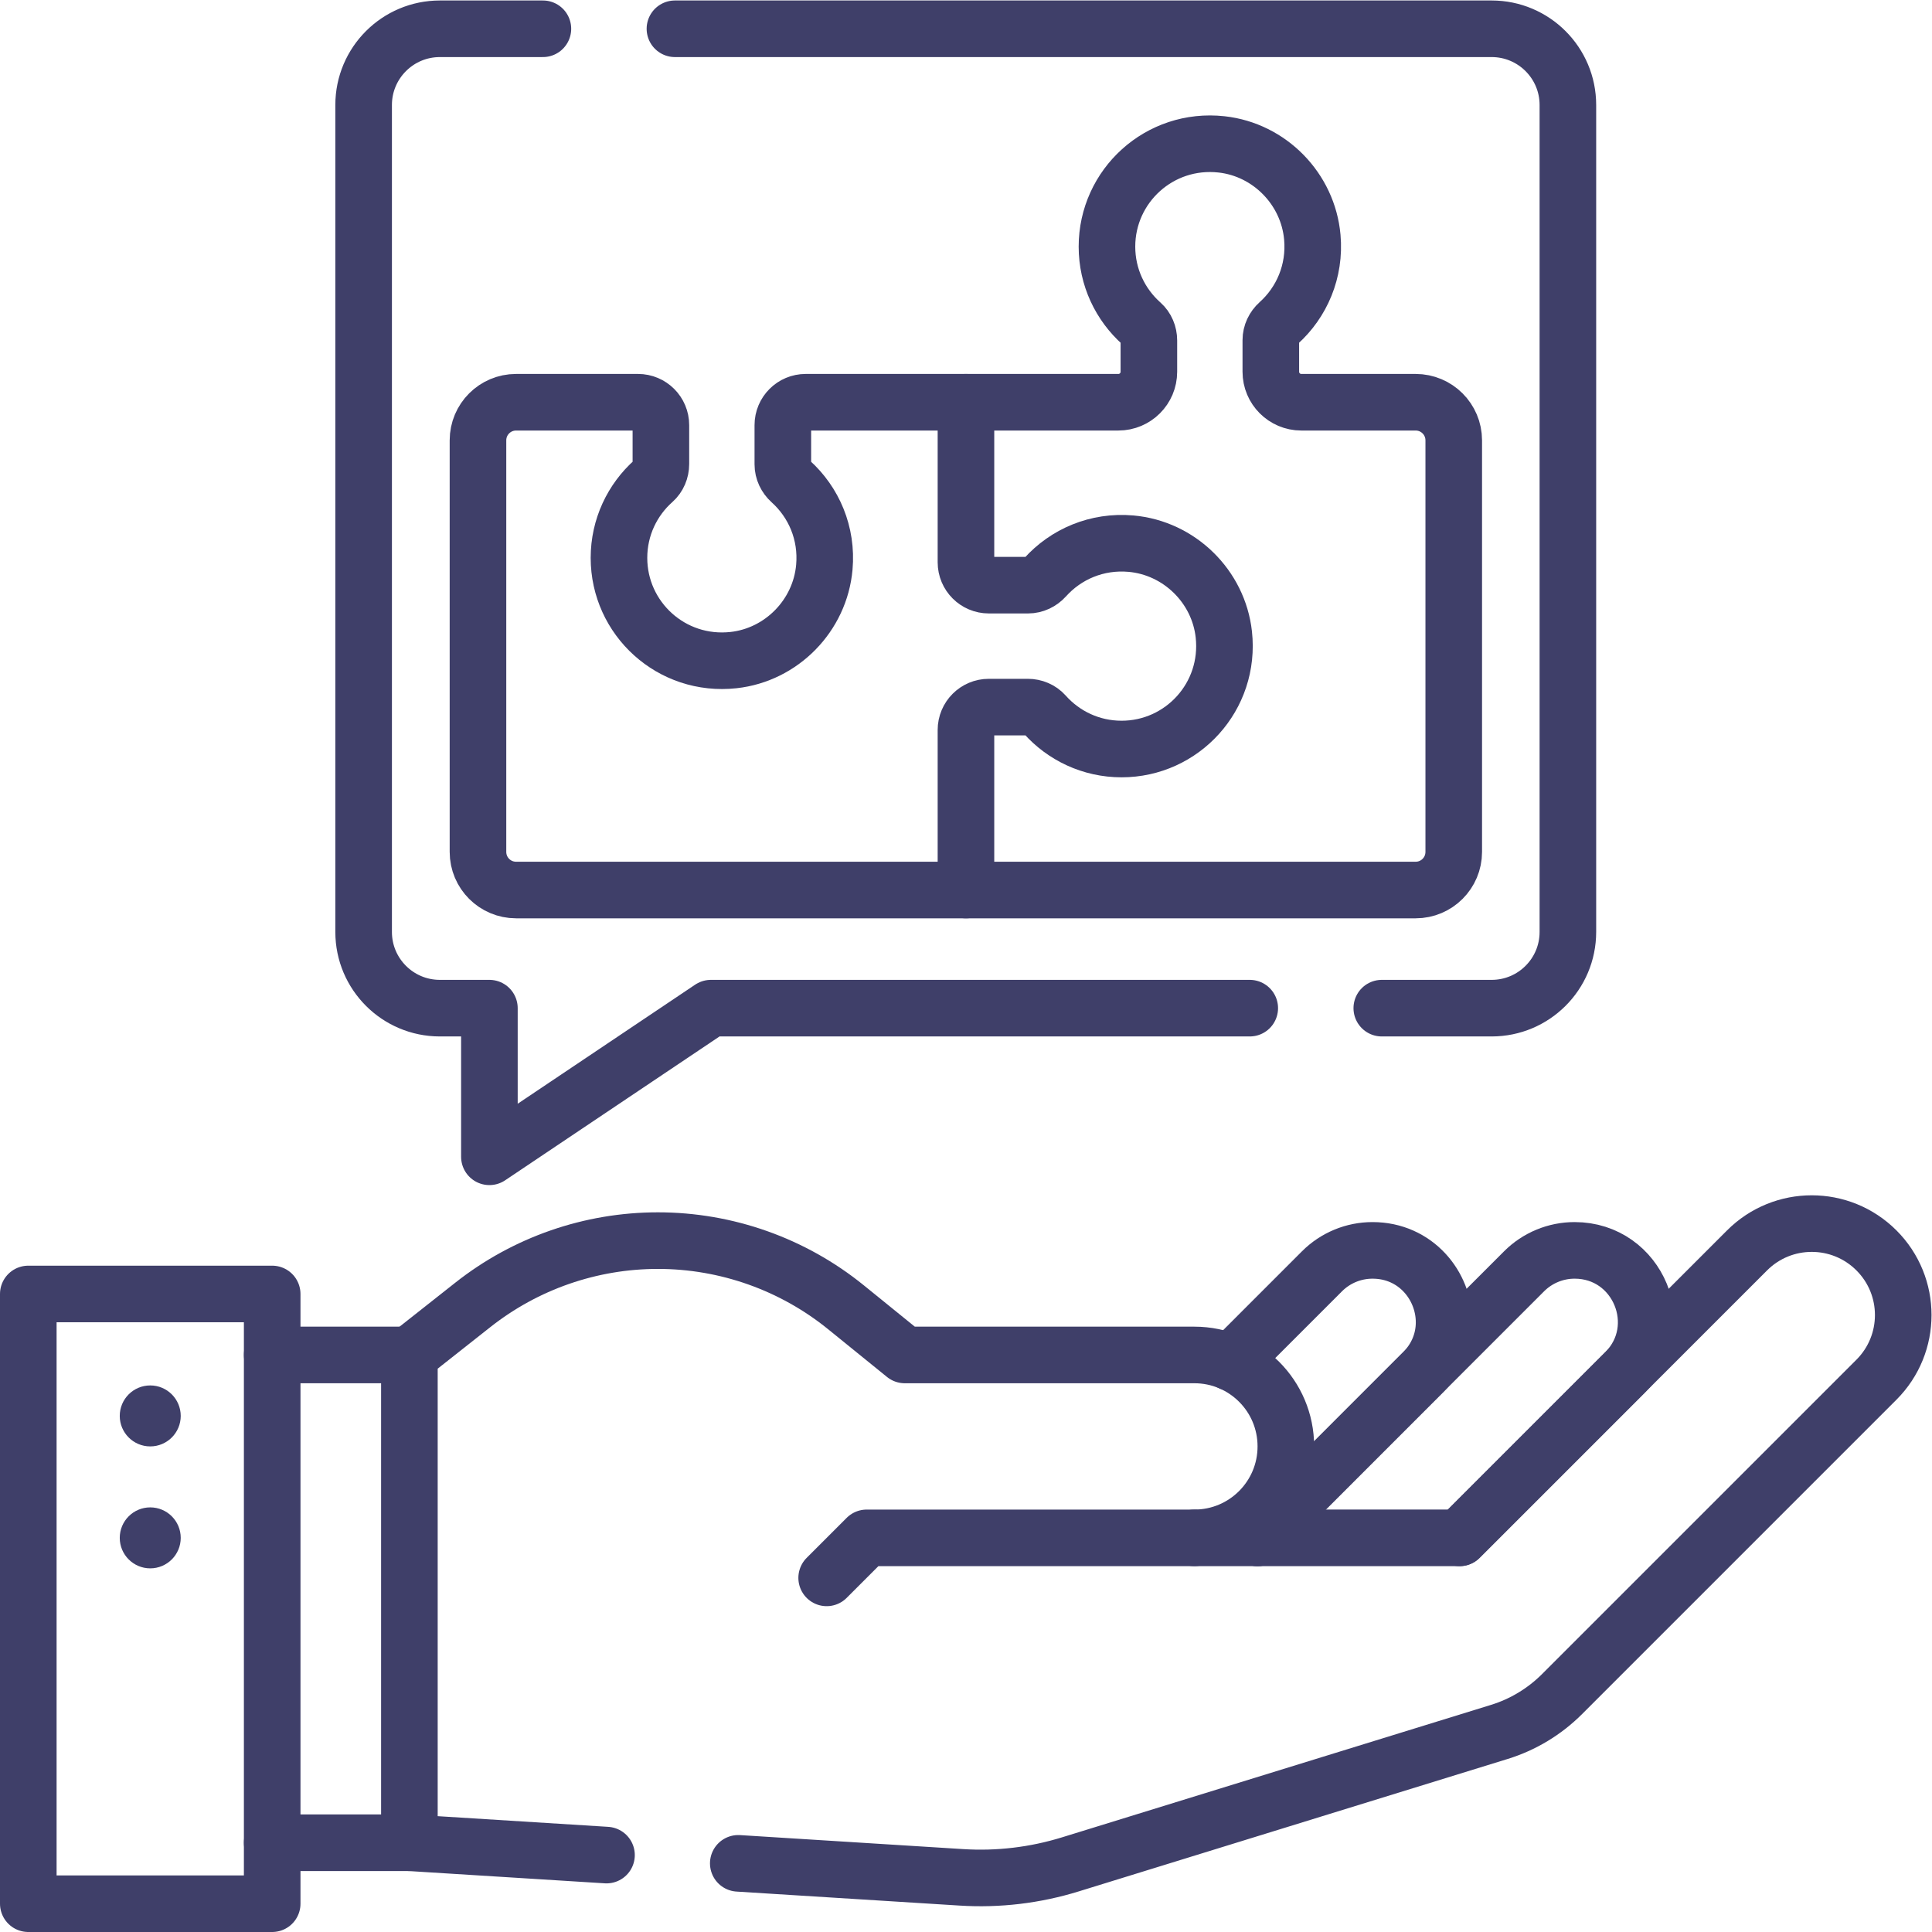 <?xml version="1.0" encoding="UTF-8"?> <svg xmlns="http://www.w3.org/2000/svg" xmlns:svg="http://www.w3.org/2000/svg" xmlns:xlink="http://www.w3.org/1999/xlink" xmlns:svgjs="http://svgjs.dev/svgjs" version="1.1" id="svg4740" xml:space="preserve" width="300" height="300" viewBox="0 0 682.667 682.667"><g width="100%" height="100%" transform="matrix(1,0,0,1,0,0)"><defs id="defs4744"><clipPath id="clipPath4754"><path d="M 0,512 H 512 V 0 H 0 Z" id="path4752" fill="#3f3f69" fill-opacity="1" data-original-color="#000000ff" stroke="none" stroke-opacity="1"></path></clipPath></defs><g id="g4746" transform="matrix(1.333,0,0,-1.333,0,682.667)"><g id="g4748"><g id="g4750" clip-path="url(#clipPath4754)"><g id="g4756" transform="translate(333.337,104.476)"><path d="m 0,0 70.66,70.66 c 3.553,3.553 8.369,5.548 13.393,5.548 16.873,0 25.323,-20.4 13.391,-32.331 L 53.568,0" style="stroke-linecap: round; stroke-linejoin: round; stroke-miterlimit: 10; stroke-dasharray: none;" id="path4758" fill="none" fill-opacity="1" stroke="#3f3f69" stroke-opacity="1" data-original-stroke-color="#000000ff" stroke-width="15" data-original-stroke-width="15"></path></g><g id="g4760" transform="translate(333.338,104.476)"><path d="m 0,0 43.871,43.882 c 3.859,3.858 5.587,8.606 5.587,13.253 0,9.738 -7.557,19.072 -18.971,19.072 -5.031,0 -9.84,-1.99 -13.395,-5.546 L -7.081,46.487" style="stroke-linecap: round; stroke-linejoin: round; stroke-miterlimit: 10; stroke-dasharray: none;" id="path4762" fill="none" fill-opacity="1" stroke="#3f3f69" stroke-opacity="1" data-original-stroke-color="#000000ff" stroke-width="15" data-original-stroke-width="15"></path></g><g id="g4764" transform="translate(72.15,23.663)"><path d="M 0,0 H 36.366" style="stroke-linecap: round; stroke-linejoin: round; stroke-miterlimit: 10; stroke-dasharray: none;" id="path4766" fill="none" fill-opacity="1" stroke="#3f3f69" stroke-opacity="1" data-original-stroke-color="#000000ff" stroke-width="15" data-original-stroke-width="15"></path></g><g id="g4768" transform="translate(108.516,152.964)"><path d="M 0,0 H -36.366" style="stroke-linecap: round; stroke-linejoin: round; stroke-miterlimit: 10; stroke-dasharray: none;" id="path4770" fill="none" fill-opacity="1" stroke="#3f3f69" stroke-opacity="1" data-original-stroke-color="#000000ff" stroke-width="15" data-original-stroke-width="15"></path></g><g id="g4772" transform="translate(195.7,18.2)"><path d="m 0,0 59.14,-3.71 c 9.759,-0.62 19.56,0.55 28.9,3.439 L 201.72,34.83 c 6.29,1.94 12,5.39 16.65,10.04 l 83.33,83.33 c 9.47,9.47 9.47,24.82 0,34.279 -9.471,9.471 -24.82,9.471 -34.29,0 L 191.21,86.28 h -70.3 c 13.39,0 24.239,10.85 24.239,24.24 0,6.7 -2.71,12.76 -7.099,17.14 -4.39,4.39 -10.45,7.1 -17.14,7.1 H 44.14 l -15.58,12.63 c -14.1,11.44 -31.71,17.679 -49.87,17.679 -8.9,0 -17.67,-1.5 -25.97,-4.38 -8.29,-2.879 -16.1,-7.139 -23.09,-12.659 L -87.18,134.76 V 5.46 l 52.25,-3.271" style="stroke-linecap: round; stroke-linejoin: round; stroke-miterlimit: 10; stroke-dasharray: none;" id="path4774" fill="none" fill-opacity="1" stroke="#3f3f69" stroke-opacity="1" data-original-stroke-color="#000000ff" stroke-width="15" data-original-stroke-width="15"></path></g><path d="M 7.5,7.5 H 72.15 V 169.126 H 7.5 Z" style="stroke-linecap: round; stroke-linejoin: round; stroke-miterlimit: 10; stroke-dasharray: none;" id="path4776" fill="none" fill-opacity="1" stroke="#3f3f69" stroke-opacity="1" data-original-stroke-color="#000000ff" stroke-width="15" data-original-stroke-width="15"></path><g id="g4778" transform="translate(47.907,136.801)"><path d="m 0,0 c 0,-4.463 -3.618,-8.081 -8.082,-8.081 -4.463,0 -8.081,3.618 -8.081,8.081 0,4.463 3.618,8.081 8.081,8.081 C -3.618,8.081 0,4.463 0,0" style="fill-rule: nonzero;" id="path4780" fill="#3f3f69" fill-opacity="1" data-original-color="#000000ff" stroke="none" stroke-opacity="1"></path></g><g id="g4782" transform="translate(47.907,104.476)"><path d="m 0,0 c 0,-4.463 -3.618,-8.081 -8.082,-8.081 -4.463,0 -8.081,3.618 -8.081,8.081 0,4.463 3.618,8.081 8.081,8.081 C -3.618,8.081 0,4.463 0,0" style="fill-rule: nonzero;" id="path4784" fill="#3f3f69" fill-opacity="1" data-original-color="#000000ff" stroke="none" stroke-opacity="1"></path></g><g id="g4786" transform="translate(316.609,104.476)"><path d="M 0,0 H -86.874 L -97.48,-10.606" style="stroke-linecap: round; stroke-linejoin: round; stroke-miterlimit: 10; stroke-dasharray: none;" id="path4788" fill="none" fill-opacity="1" stroke="#3f3f69" stroke-opacity="1" data-original-stroke-color="#000000ff" stroke-width="15" data-original-stroke-width="15"></path></g><g id="g4790" transform="translate(143.91,504.5)"><path d="m 0,0 h -27.31 c -11.16,0 -20.21,-9.05 -20.21,-20.2 v -219.21 c 0,-11.16 9.05,-20.2 20.21,-20.2 h 13.13 v -39.4 l 58.72,39.4 h 142.83" style="stroke-linecap: round; stroke-linejoin: round; stroke-miterlimit: 10; stroke-dasharray: none;" id="path4792" fill="none" fill-opacity="1" stroke="#3f3f69" stroke-opacity="1" data-original-stroke-color="#000000ff" stroke-width="15" data-original-stroke-width="15"></path></g><g id="g4794" transform="translate(178.91,504.5)"><path d="m 0,0 h 216.49 c 11.159,0 20.21,-9.05 20.21,-20.2 v -219.21 c 0,-11.16 -9.051,-20.2 -20.21,-20.2 h -29.12" style="stroke-linecap: round; stroke-linejoin: round; stroke-miterlimit: 10; stroke-dasharray: none;" id="path4796" fill="none" fill-opacity="1" stroke="#3f3f69" stroke-opacity="1" data-original-stroke-color="#000000ff" stroke-width="15" data-original-stroke-width="15"></path></g><g id="g4798" transform="translate(375.252,405.504)"><path d="m 0,0 h -30.305 c -4.464,0 -8.081,3.618 -8.081,8.081 v 8.384 c 0,1.734 0.785,3.349 2.074,4.51 6.118,5.504 9.732,13.733 8.925,22.778 -1.138,12.775 -11.308,23.191 -24.056,24.6 -16.454,1.817 -30.38,-11.017 -30.38,-27.103 0,-8.111 3.543,-15.393 9.163,-20.389 1.268,-1.128 1.948,-2.777 1.948,-4.474 V 8.081 C -70.712,3.618 -74.329,0 -78.793,0 h -82.886 c -3.347,0 -6.061,-2.714 -6.061,-6.061 v -10.404 c 0,-1.734 0.786,-3.349 2.075,-4.51 6.117,-5.504 9.732,-13.733 8.925,-22.778 -1.139,-12.775 -11.309,-23.191 -24.057,-24.599 -16.454,-1.817 -30.38,11.016 -30.38,27.102 0,8.111 3.543,15.394 9.163,20.389 1.269,1.128 1.949,2.777 1.949,4.474 v 10.326 c 0,3.347 -2.713,6.061 -6.061,6.061 h -32.325 c -5.579,0 -10.102,-4.522 -10.102,-10.102 v -109.097 c 0,-5.579 4.523,-10.102 10.102,-10.102 H 0 c 5.579,0 10.102,4.523 10.102,10.102 V -10.102 C 10.102,-4.522 5.579,0 0,0 Z" style="stroke-linecap: round; stroke-linejoin: round; stroke-miterlimit: 10; stroke-dasharray: none;" id="path4800" fill="none" fill-opacity="1" stroke="#3f3f69" stroke-opacity="1" data-original-stroke-color="#000000ff" stroke-width="15" data-original-stroke-width="15"></path></g><g id="g4802" transform="translate(256.053,405.504)"><path d="m 0,0 v -42.427 c 0,-3.347 2.714,-6.06 6.061,-6.06 h 10.404 c 1.734,0 3.349,0.785 4.51,2.074 5.504,6.117 13.733,9.731 22.778,8.926 12.775,-1.14 23.191,-11.31 24.6,-24.058 1.816,-16.454 -11.017,-30.38 -27.103,-30.38 -8.111,0 -15.394,3.543 -20.389,9.163 -1.128,1.269 -2.777,1.949 -4.474,1.949 H 6.061 C 2.714,-80.813 0,-83.526 0,-86.874 v -42.427" style="stroke-linecap: round; stroke-linejoin: round; stroke-miterlimit: 10; stroke-dasharray: none;" id="path4804" fill="none" fill-opacity="1" stroke="#3f3f69" stroke-opacity="1" data-original-stroke-color="#000000ff" stroke-width="15" data-original-stroke-width="15"></path></g></g></g></g></g></svg> 